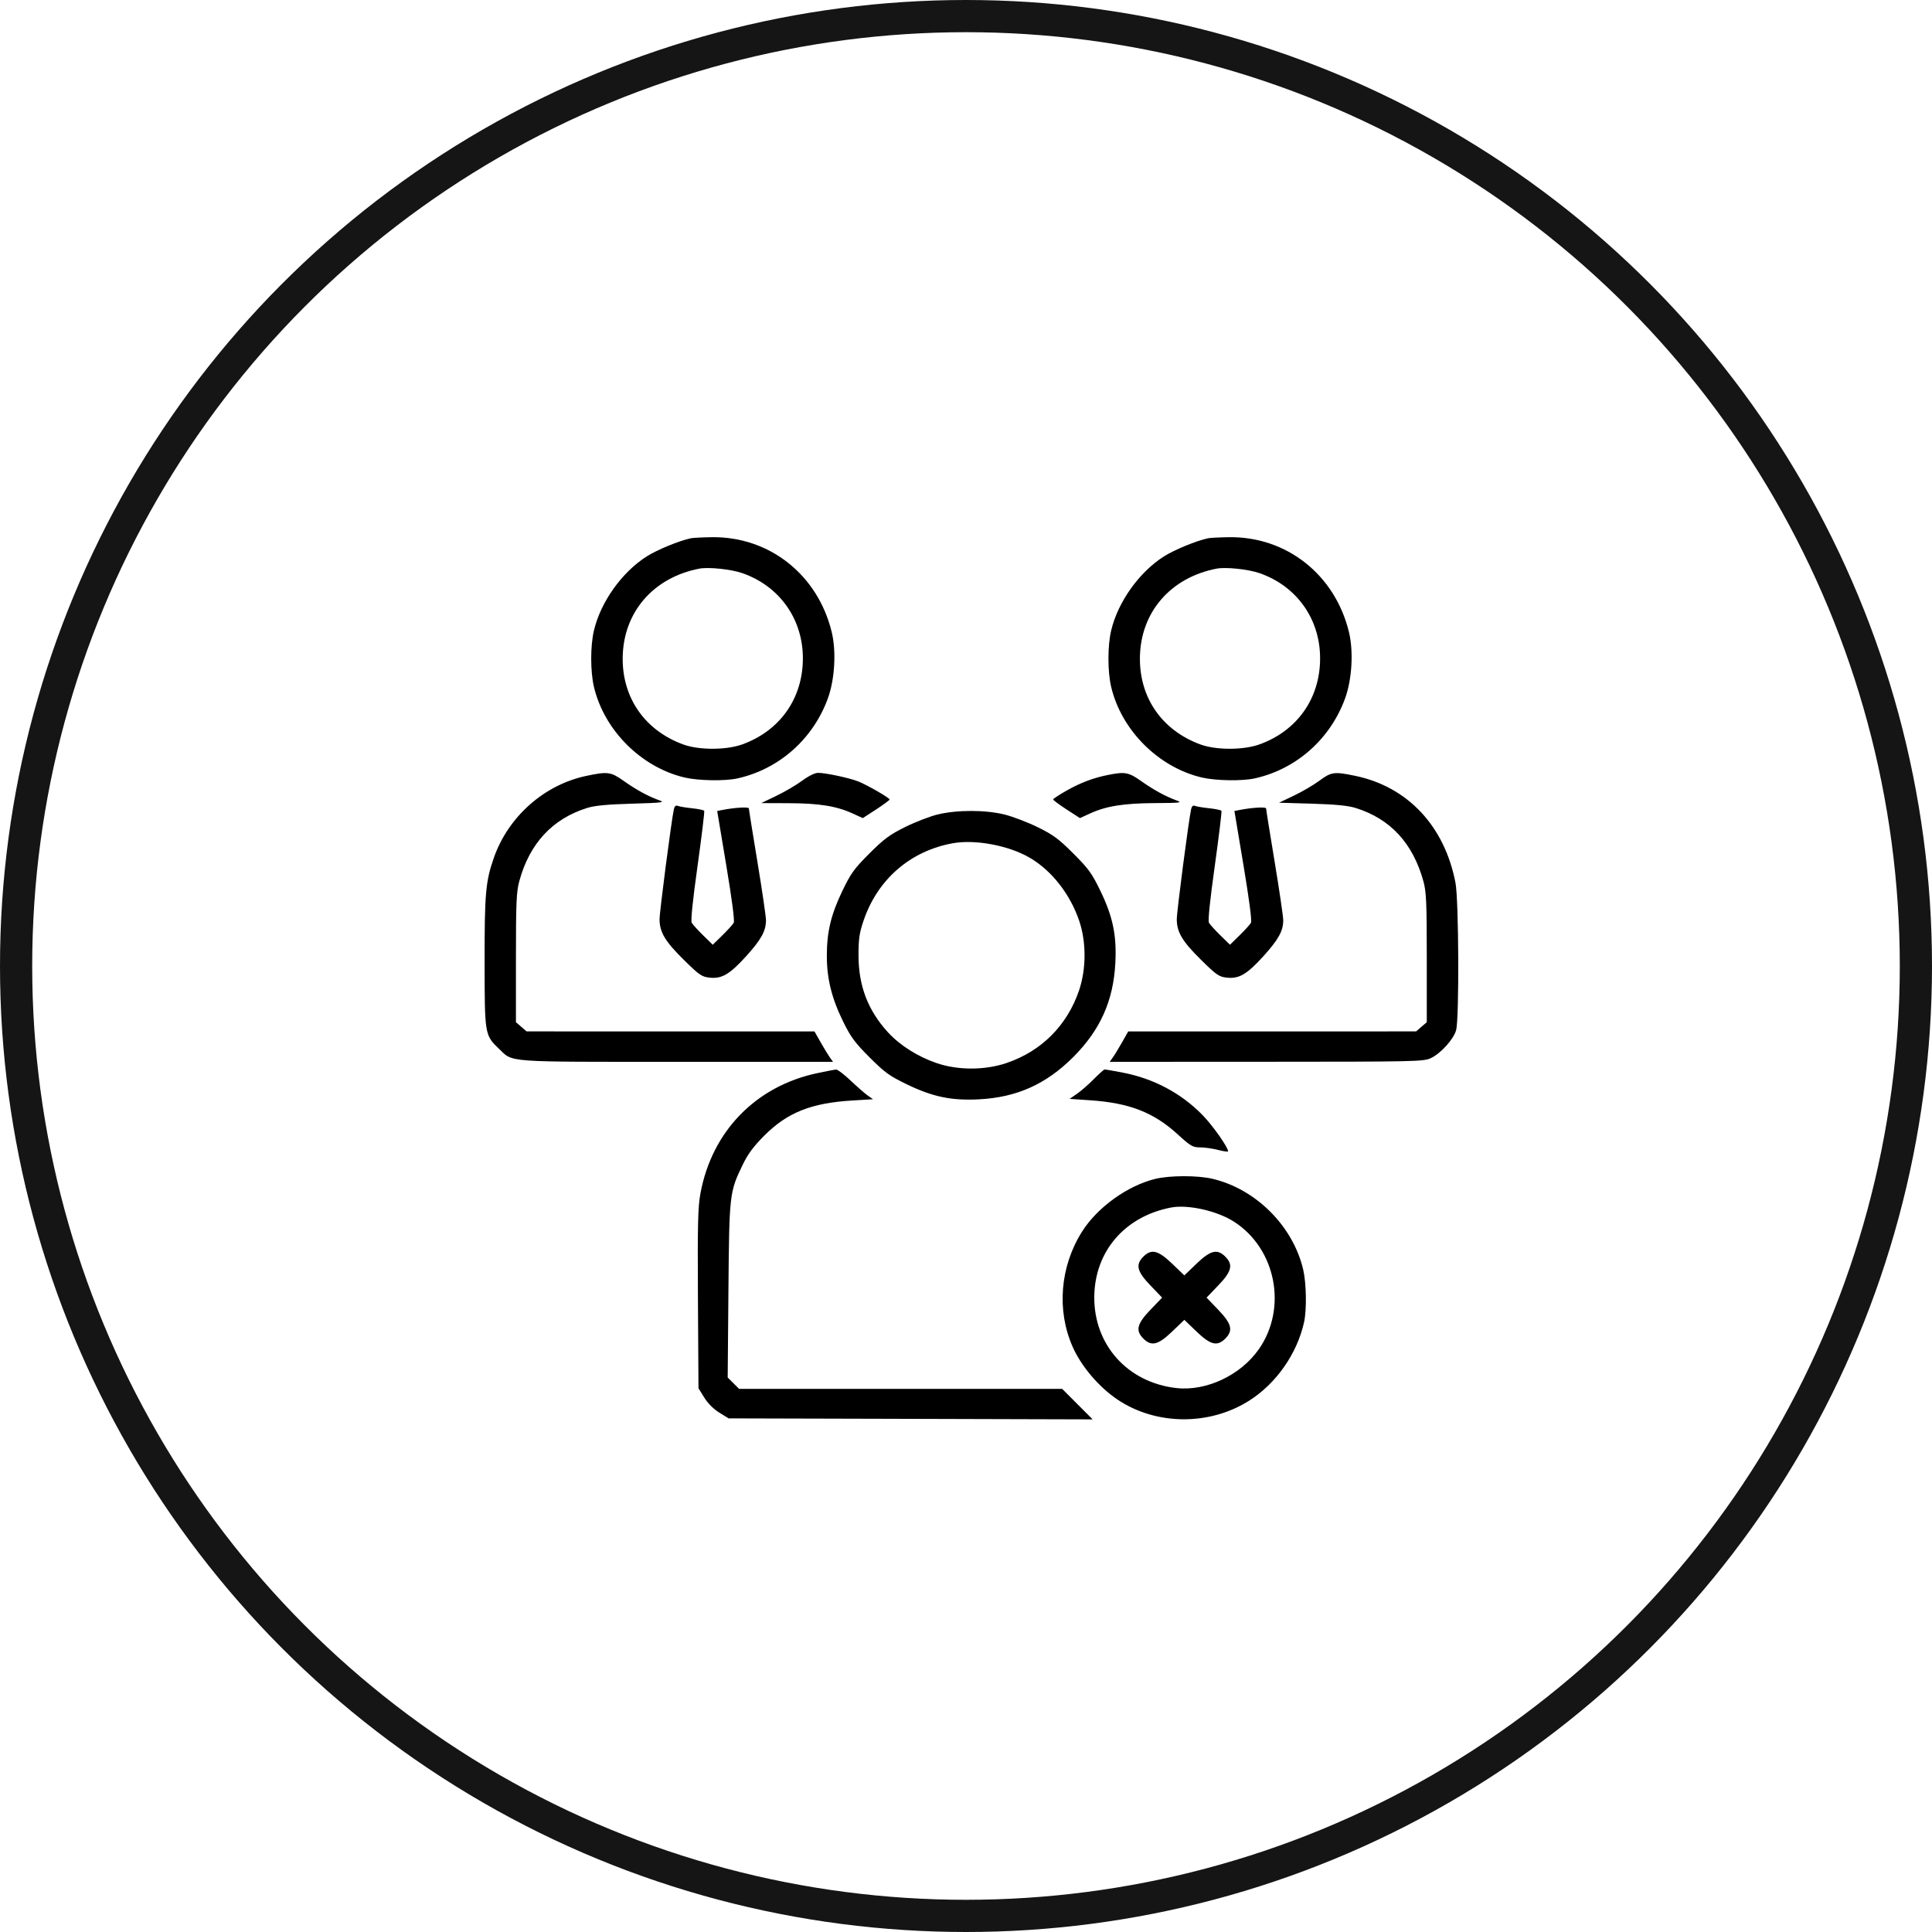 <svg xmlns="http://www.w3.org/2000/svg" width="60" height="60" viewBox="0 0 60 60" fill="none"><circle cx="30" cy="30" r="29.5" stroke="#151515"></circle><g clip-path="url(#clip0_1_228)"><path fill-rule="evenodd" clip-rule="evenodd" d="M21.456 16.716C21.093 16.793 20.413 17.072 20.089 17.277C19.317 17.764 18.654 18.694 18.445 19.582C18.332 20.059 18.333 20.854 18.445 21.331C18.763 22.679 19.912 23.828 21.26 24.146C21.687 24.247 22.512 24.261 22.903 24.174C24.192 23.887 25.245 22.957 25.708 21.696C25.925 21.104 25.976 20.23 25.829 19.626C25.397 17.849 23.894 16.66 22.108 16.683C21.814 16.687 21.521 16.702 21.456 16.716ZM37.519 16.716C37.156 16.793 36.476 17.072 36.152 17.277C35.38 17.764 34.717 18.694 34.508 19.582C34.395 20.059 34.396 20.854 34.508 21.331C34.826 22.679 35.975 23.828 37.323 24.146C37.75 24.247 38.575 24.261 38.966 24.174C40.255 23.887 41.308 22.957 41.771 21.696C41.988 21.104 42.039 20.23 41.892 19.626C41.46 17.849 39.957 16.66 38.171 16.683C37.877 16.687 37.584 16.702 37.519 16.716ZM21.721 17.659C20.286 17.935 19.353 19.018 19.338 20.427C19.325 21.678 20.033 22.689 21.224 23.122C21.709 23.298 22.552 23.297 23.046 23.12C24.218 22.7 24.93 21.696 24.934 20.456C24.939 19.227 24.207 18.197 23.046 17.797C22.697 17.677 22.003 17.605 21.721 17.659ZM37.785 17.659C36.349 17.935 35.416 19.018 35.401 20.427C35.388 21.678 36.096 22.689 37.287 23.122C37.772 23.298 38.615 23.297 39.108 23.12C40.281 22.7 40.993 21.696 40.997 20.456C41.002 19.227 40.27 18.197 39.108 17.797C38.76 17.677 38.066 17.605 37.785 17.659ZM18.208 24.096C16.901 24.372 15.785 25.36 15.338 26.637C15.081 27.372 15.048 27.743 15.05 29.866C15.051 32.136 15.053 32.148 15.499 32.574C15.943 32.999 15.628 32.976 21.018 32.976H25.87L25.774 32.843C25.722 32.77 25.593 32.558 25.487 32.371L25.294 32.032L20.824 32.032L16.354 32.031L16.188 31.888L16.023 31.746L16.023 29.747C16.023 28.024 16.038 27.697 16.127 27.366C16.445 26.195 17.157 25.427 18.237 25.091C18.471 25.018 18.86 24.981 19.625 24.959C20.568 24.931 20.664 24.92 20.478 24.855C20.142 24.737 19.77 24.535 19.378 24.258C18.97 23.968 18.875 23.955 18.208 24.096ZM24.91 24.246C24.732 24.379 24.373 24.589 24.113 24.714L23.641 24.941L24.497 24.944C25.439 24.947 25.977 25.033 26.477 25.262L26.794 25.407L27.211 25.137C27.44 24.988 27.627 24.849 27.627 24.829C27.627 24.78 26.952 24.39 26.664 24.272C26.395 24.162 25.63 23.998 25.4 24.002C25.303 24.004 25.103 24.103 24.91 24.246ZM34.423 24.064C33.965 24.154 33.574 24.3 33.134 24.547C32.898 24.68 32.706 24.806 32.706 24.827C32.706 24.849 32.893 24.988 33.122 25.137L33.538 25.407L33.855 25.262C34.357 25.033 34.894 24.947 35.865 24.941C36.666 24.936 36.731 24.929 36.541 24.859C36.191 24.73 35.825 24.53 35.441 24.258C35.054 23.984 34.94 23.962 34.423 24.064ZM40.974 24.246C40.795 24.379 40.44 24.587 40.185 24.708L39.721 24.929L40.746 24.959C41.474 24.981 41.865 25.019 42.096 25.091C43.178 25.427 43.879 26.185 44.206 27.372C44.295 27.698 44.31 28.023 44.31 29.747L44.31 31.746L44.144 31.888L43.979 32.031L39.509 32.032L35.038 32.032L34.846 32.371C34.74 32.558 34.611 32.77 34.558 32.843L34.463 32.976L39.328 32.974C43.911 32.973 44.206 32.967 44.428 32.865C44.737 32.724 45.141 32.28 45.221 31.993C45.32 31.634 45.305 27.953 45.201 27.415C44.863 25.653 43.715 24.43 42.081 24.093C41.435 23.959 41.342 23.972 40.974 24.246ZM20.928 25.131C20.852 25.475 20.482 28.318 20.483 28.552C20.485 28.951 20.656 29.237 21.236 29.808C21.713 30.279 21.793 30.334 22.031 30.361C22.414 30.404 22.657 30.263 23.169 29.7C23.639 29.181 23.788 28.912 23.788 28.579C23.788 28.465 23.669 27.651 23.523 26.768C23.377 25.887 23.257 25.139 23.257 25.107C23.257 25.053 22.823 25.078 22.425 25.156L22.273 25.186L22.555 26.875C22.735 27.953 22.819 28.599 22.786 28.659C22.758 28.711 22.599 28.885 22.435 29.046L22.135 29.34L21.835 29.046C21.67 28.885 21.512 28.71 21.482 28.657C21.448 28.594 21.512 27.969 21.663 26.892C21.791 25.975 21.884 25.205 21.87 25.181C21.855 25.158 21.688 25.122 21.497 25.102C21.306 25.082 21.108 25.05 21.055 25.029C20.987 25.003 20.95 25.033 20.928 25.131ZM36.991 25.131C36.915 25.475 36.544 28.318 36.546 28.552C36.548 28.951 36.719 29.237 37.299 29.808C37.776 30.279 37.856 30.334 38.094 30.361C38.477 30.404 38.72 30.263 39.232 29.7C39.702 29.181 39.852 28.912 39.852 28.579C39.852 28.465 39.732 27.651 39.586 26.768C39.44 25.887 39.32 25.139 39.32 25.107C39.32 25.053 38.886 25.078 38.488 25.156L38.336 25.186L38.618 26.875C38.798 27.953 38.882 28.599 38.849 28.659C38.821 28.711 38.663 28.885 38.498 29.046L38.198 29.34L37.898 29.046C37.733 28.885 37.575 28.71 37.545 28.657C37.511 28.594 37.575 27.969 37.726 26.892C37.854 25.975 37.947 25.205 37.933 25.181C37.918 25.158 37.75 25.122 37.56 25.102C37.37 25.082 37.17 25.05 37.118 25.029C37.05 25.003 37.013 25.033 36.991 25.131ZM29.112 25.296C28.873 25.355 28.421 25.53 28.108 25.685C27.629 25.923 27.453 26.053 26.999 26.507C26.526 26.98 26.424 27.12 26.163 27.663C25.807 28.401 25.678 28.939 25.678 29.686C25.678 30.397 25.83 31.005 26.189 31.736C26.422 32.208 26.55 32.382 27.004 32.836C27.476 33.308 27.62 33.412 28.161 33.674C28.963 34.063 29.544 34.184 30.4 34.141C31.576 34.08 32.485 33.673 33.328 32.831C34.171 31.988 34.578 31.078 34.638 29.902C34.682 29.047 34.561 28.466 34.172 27.663C33.91 27.122 33.806 26.979 33.334 26.507C32.88 26.053 32.706 25.924 32.233 25.692C31.925 25.54 31.462 25.363 31.205 25.298C30.608 25.148 29.719 25.147 29.112 25.296ZM29.595 26.187C28.28 26.422 27.26 27.302 26.824 28.576C26.688 28.973 26.662 29.148 26.662 29.669C26.662 30.617 26.953 31.377 27.578 32.061C27.947 32.463 28.5 32.814 29.087 33.015C29.747 33.242 30.586 33.241 31.259 33.013C32.342 32.646 33.14 31.848 33.51 30.761C33.738 30.089 33.739 29.25 33.513 28.589C33.228 27.759 32.66 27.036 31.98 26.638C31.333 26.259 30.293 26.062 29.595 26.187ZM25.383 33.327C23.474 33.731 22.113 35.13 21.754 37.055C21.674 37.484 21.662 37.992 21.675 40.338L21.692 43.113L21.871 43.402C21.981 43.581 22.159 43.759 22.338 43.87L22.628 44.049L28.28 44.064L33.933 44.08L33.46 43.607L32.987 43.133H27.97H22.953L22.776 42.956L22.599 42.78L22.622 40.078C22.648 37.07 22.653 37.026 23.069 36.165C23.226 35.84 23.402 35.602 23.731 35.272C24.45 34.55 25.192 34.254 26.469 34.177L27.112 34.138L26.941 34.017C26.848 33.95 26.609 33.741 26.411 33.553C26.214 33.366 26.014 33.214 25.968 33.216C25.922 33.218 25.659 33.268 25.383 33.327ZM33.973 33.509C33.812 33.673 33.576 33.879 33.449 33.967L33.217 34.127L33.852 34.17C35.072 34.252 35.824 34.544 36.571 35.225C36.978 35.596 37.042 35.633 37.271 35.633C37.409 35.633 37.661 35.669 37.831 35.713C38 35.757 38.139 35.776 38.139 35.754C38.139 35.631 37.666 34.959 37.353 34.637C36.681 33.946 35.821 33.49 34.84 33.305C34.568 33.254 34.328 33.212 34.306 33.212C34.284 33.212 34.135 33.346 33.973 33.509ZM35.88 36.611C35.017 36.821 34.081 37.494 33.604 38.249C32.922 39.328 32.81 40.688 33.31 41.822C33.579 42.434 34.132 43.083 34.714 43.471C35.908 44.267 37.556 44.28 38.788 43.503C39.628 42.974 40.281 42.044 40.498 41.066C40.585 40.676 40.571 39.851 40.471 39.424C40.153 38.076 39.003 36.926 37.655 36.609C37.195 36.5 36.333 36.501 35.88 36.611ZM36.367 37.501C34.932 37.777 33.999 38.861 33.984 40.269C33.968 41.764 35.02 42.936 36.531 43.107C37.463 43.212 38.529 42.71 39.095 41.9C39.988 40.622 39.628 38.778 38.322 37.94C37.797 37.603 36.892 37.4 36.367 37.501ZM35.508 39.026C35.258 39.277 35.309 39.484 35.727 39.92L36.091 40.299L35.727 40.677C35.309 41.113 35.258 41.321 35.508 41.571C35.759 41.821 35.966 41.771 36.402 41.352L36.781 40.989L37.159 41.352C37.595 41.771 37.803 41.821 38.053 41.571C38.303 41.321 38.253 41.113 37.834 40.677L37.471 40.299L37.834 39.92C38.253 39.484 38.303 39.277 38.053 39.026C37.803 38.776 37.595 38.827 37.159 39.245L36.781 39.609L36.402 39.245C35.966 38.827 35.759 38.776 35.508 39.026Z" fill="black"></path></g><defs><clipPath id="clip0_1_228"><rect width="31.004" height="30" fill="white" transform="translate(14.753 15.023)"></rect></clipPath></defs></svg>